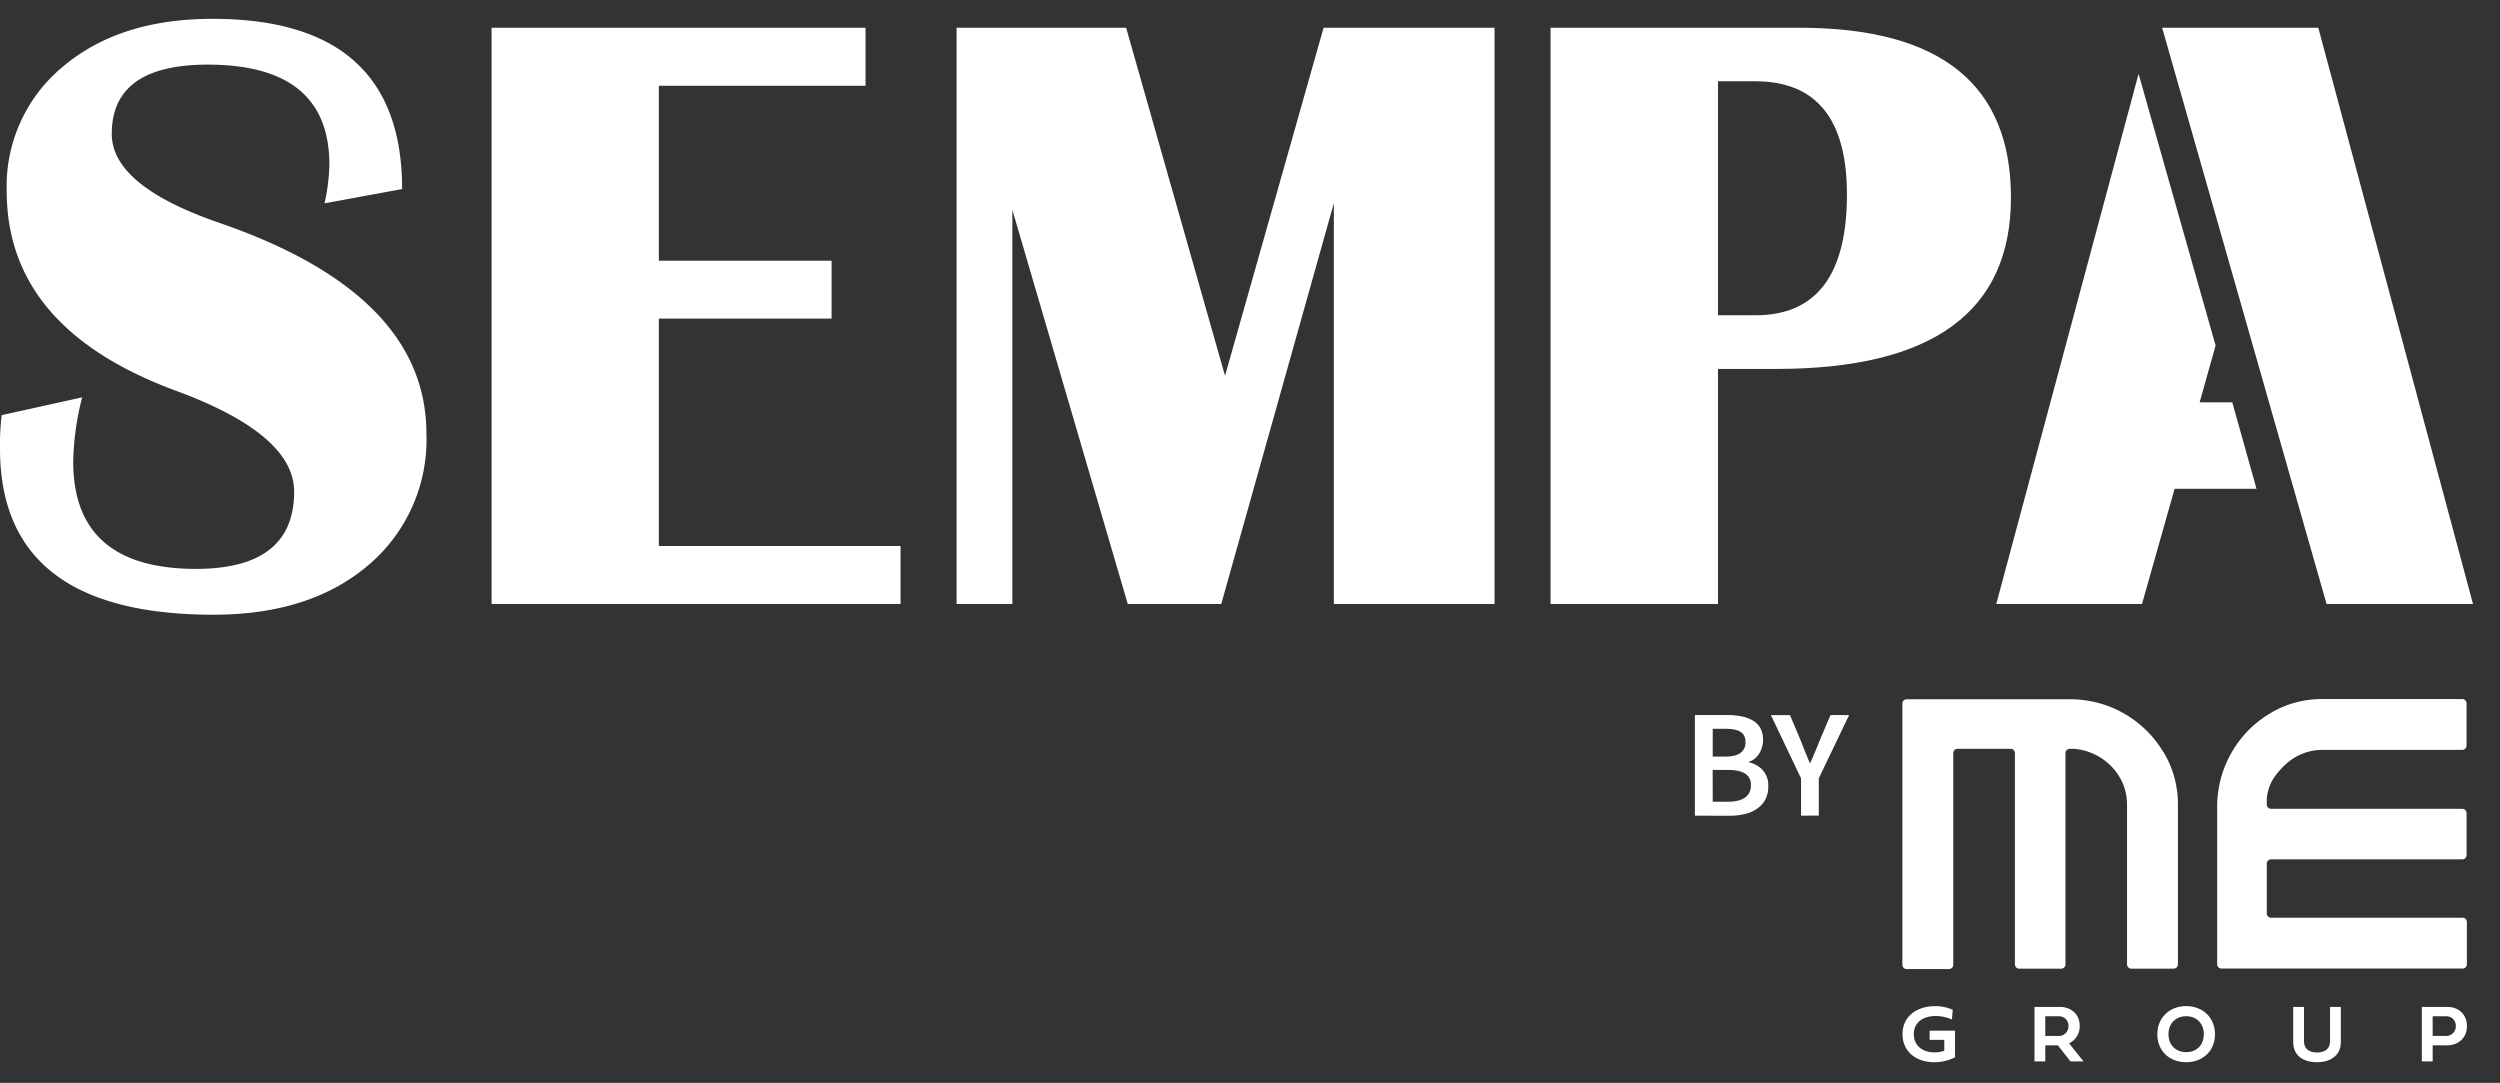 <svg id="Calque_1" data-name="Calque 1" xmlns="http://www.w3.org/2000/svg" viewBox="0 0 1273.04 551.43"><rect x="0" y="0" width="1273.04" height="551.43" fill="#333333" stroke="none"/><defs><style>.cls-1{fill:#fff;}</style></defs><g id="Calque_2" data-name="Calque 2"><path class="cls-1" d="M204.77,96.27l-39.5,7.27a100.61,100.61,0,0,0,2.46-19.63q0-51-61.95-51-48.87,0-48.87,35.24,0,26.47,54.75,45.32,105.48,36.33,105.48,107.4a83.65,83.65,0,0,1-29.6,66.94q-29.65,25.21-78.76,25.21Q0,313.05,0,228.4a130.47,130.47,0,0,1,.84-17l41-9.07A140.73,140.73,0,0,0,37.28,235q0,54.63,62.43,54.69,50.07,0,50.07-39.32,0-29.17-60-51.33Q3.48,167.3,3.42,97.41A78.92,78.92,0,0,1,32.3,33.72Q61.06,9.59,108.18,9.59q96.58,0,96.59,86.68"/></g><path class="cls-1" d="M1149.05,248.89h-41.7l-16.61,58.68h-74.21L1089,37.6l39.22,138.34-8.12,28.92h16.6Zm110.25,58.68h-74.57L1101,14.13h79.52Z"/><polyline class="cls-1" points="440.74 14.13 440.74 43.67 335.5 43.67 335.5 132.76 423.45 132.76 423.45 162.23 335.5 162.23 335.5 278.03 458.57 278.03 458.57 307.57 250.32 307.57 250.32 14.13 440.74 14.13"/><polyline class="cls-1" points="761.04 14.13 761.04 307.57 679.22 307.57 679.22 103.46 621.88 307.57 574.28 307.57 515.51 106.88 515.51 307.57 487.11 307.57 487.11 14.13 573.44 14.13 623.8 191.35 673.99 14.13 761.04 14.13"/><path class="cls-1" d="M874.83,160.55h19.09q46.51,0,46.58-61.47,0-57.63-46.58-57.69H874.83V160.55m-85.25,147V14.13H916.31q107.7,0,107.7,86.45,0,87.35-119.77,87.29H874.83v119.7Z"/><path class="cls-1" d="M990.05,529.51h-7.46v-4.66h12.94V538.4a23.11,23.11,0,0,1-10.41,2.5c-10.06,0-16.33-5.95-16.33-14.29,0-9,7.21-14.27,16.58-14.27a21.59,21.59,0,0,1,9,1.88l-.43,4.93a20.88,20.88,0,0,0-8.24-1.78c-6.44,0-11.16,3.21-11.16,9.24,0,5.62,4.17,9.26,10.39,9.26a14.5,14.5,0,0,0,5.15-.82Z"/><path class="cls-1" d="M1047.9,532.31h-6.42v8.18H1036V512.73h12.88c5.6,0,10.14,3.55,10.14,9.81a9.52,9.52,0,0,1-5.42,8.73l7.36,9.2h-6.66Zm-6.42-14.8v10h6.72a4.84,4.84,0,0,0,5.09-5,4.76,4.76,0,0,0-5.09-5Z"/><path class="cls-1" d="M1113.22,512.32c8.59,0,14.7,6,14.7,14.35s-6.11,14.23-14.7,14.23-14.68-5.85-14.68-14.23,6.14-14.35,14.68-14.35m0,23.45c5.4,0,9-3.68,9-9.12s-3.62-9.18-9-9.18-9,3.78-9,9.18,3.65,9.12,9,9.12"/><path class="cls-1" d="M1167.74,512.73h5.5v17.54c0,4,2.86,5.68,6.6,5.68,4,0,6.65-1.88,6.65-5.68V512.73h5.5v17.91c0,7.23-5.79,10.26-12.15,10.26-6.87,0-12.1-3.27-12.1-10.26Z"/><path class="cls-1" d="M1238.75,532.31v8.18h-5.52V512.73h12.86c5.6,0,10.12,3.53,10.12,9.83,0,6-4.52,9.75-10.12,9.75Zm0-14.8v10h6.71a4.84,4.84,0,0,0,5.07-5,4.76,4.76,0,0,0-5.07-5Z"/><path class="cls-1" d="M1101.51,382.79c-.62-1-1.27-2-1.94-3a54.9,54.9,0,0,0-6.81-8.06l-.24-.21a54.58,54.58,0,0,0-8-6.4c-1-.65-2-1.27-3.07-1.87s-2.11-1.15-3.19-1.67a53.92,53.92,0,0,0-14-4.57,57,57,0,0,0-10.34-.94h-83a2.2,2.2,0,0,0-2.2,2.2v133a2.21,2.21,0,0,0,2.2,2.2h21.52a2.2,2.2,0,0,0,2.2-2.2V383.51a2.19,2.19,0,0,1,2.2-2.2h27a2.19,2.19,0,0,1,2.19,2.2V491.07a2.2,2.2,0,0,0,2.2,2.2h21.35a2.2,2.2,0,0,0,2.19-2.2V383.51a2.19,2.19,0,0,1,2.2-2.2h2a1.37,1.37,0,0,1,.29,0,30.06,30.06,0,0,1,18.3,8.36,28.64,28.64,0,0,1,6.35,9.16,27.3,27.3,0,0,1,2.21,10.9v81.32a2.2,2.2,0,0,0,2.2,2.2h21.52a2.24,2.24,0,0,0,.86-.18,2.18,2.18,0,0,0,1.34-2V409.75a51.61,51.61,0,0,0-4.21-20.71,50.2,50.2,0,0,0-3.26-6.25m152.43,84.53h-97.53a2.19,2.19,0,0,1-2.2-2.19V439.8a2.2,2.2,0,0,1,2.2-2.2h97.36a2.19,2.19,0,0,0,2.19-2.19V414.06a2.19,2.19,0,0,0-2.19-2.19h-97.36a2.2,2.2,0,0,1-2.2-2.2V407a2.83,2.83,0,0,1,0-.29c.74-7.19,3.63-11.44,8.36-16.3a28.81,28.81,0,0,1,9.17-6.34,27.22,27.22,0,0,1,10.89-2.21h71.12a2.2,2.2,0,0,0,2.19-2.2V358.16a2.2,2.2,0,0,0-2.19-2.2h-71.12A53.76,53.76,0,0,0,1172,357a50.07,50.07,0,0,0-16.27,6.41,54.76,54.76,0,0,0-19.54,20.1c-.59,1.05-1.15,2.11-1.67,3.19a53.85,53.85,0,0,0-2.69,6.61,56.08,56.08,0,0,0-2.82,17.74V453h0v38a2.2,2.2,0,0,0,2.2,2.19h122.77a2.19,2.19,0,0,0,2.19-2.19V469.52a2.2,2.2,0,0,0-2.19-2.2"/><path class="cls-1" d="M863.07,415.35V364.11h16.37a36.92,36.92,0,0,1,7.32.67,18.58,18.58,0,0,1,5.8,2.11,10.29,10.29,0,0,1,3.84,3.88,12,12,0,0,1,1.37,6,13,13,0,0,1-1.88,6.82,9.69,9.69,0,0,1-5.25,4.31v.31a13.18,13.18,0,0,1,7,4,11.58,11.58,0,0,1,2.79,8.18A14.11,14.11,0,0,1,899,407a13.48,13.48,0,0,1-4.12,4.7,18,18,0,0,1-6.22,2.78,31.88,31.88,0,0,1-7.84.91Zm9.08-30.09h6.51q5.4,0,7.79-2a6.43,6.43,0,0,0,2.39-5.24q0-3.76-2.51-5.33t-7.52-1.57h-6.66Zm0,23h7.68q5.64,0,8.7-2.07a7.19,7.19,0,0,0,3.05-6.39,6.44,6.44,0,0,0-3-5.91c-2-1.23-4.91-1.84-8.78-1.84h-7.68Z"/><path class="cls-1" d="M917.12,415.35v-19l-15.35-32.2h9.71L917,377.19c.73,1.94,1.47,3.8,2.2,5.6s1.51,3.7,2.35,5.68h.31q1.26-3,2.43-5.68c.78-1.8,1.54-3.66,2.27-5.6l5.56-13.08h9.48l-15.43,32.2v19Z"/></svg>